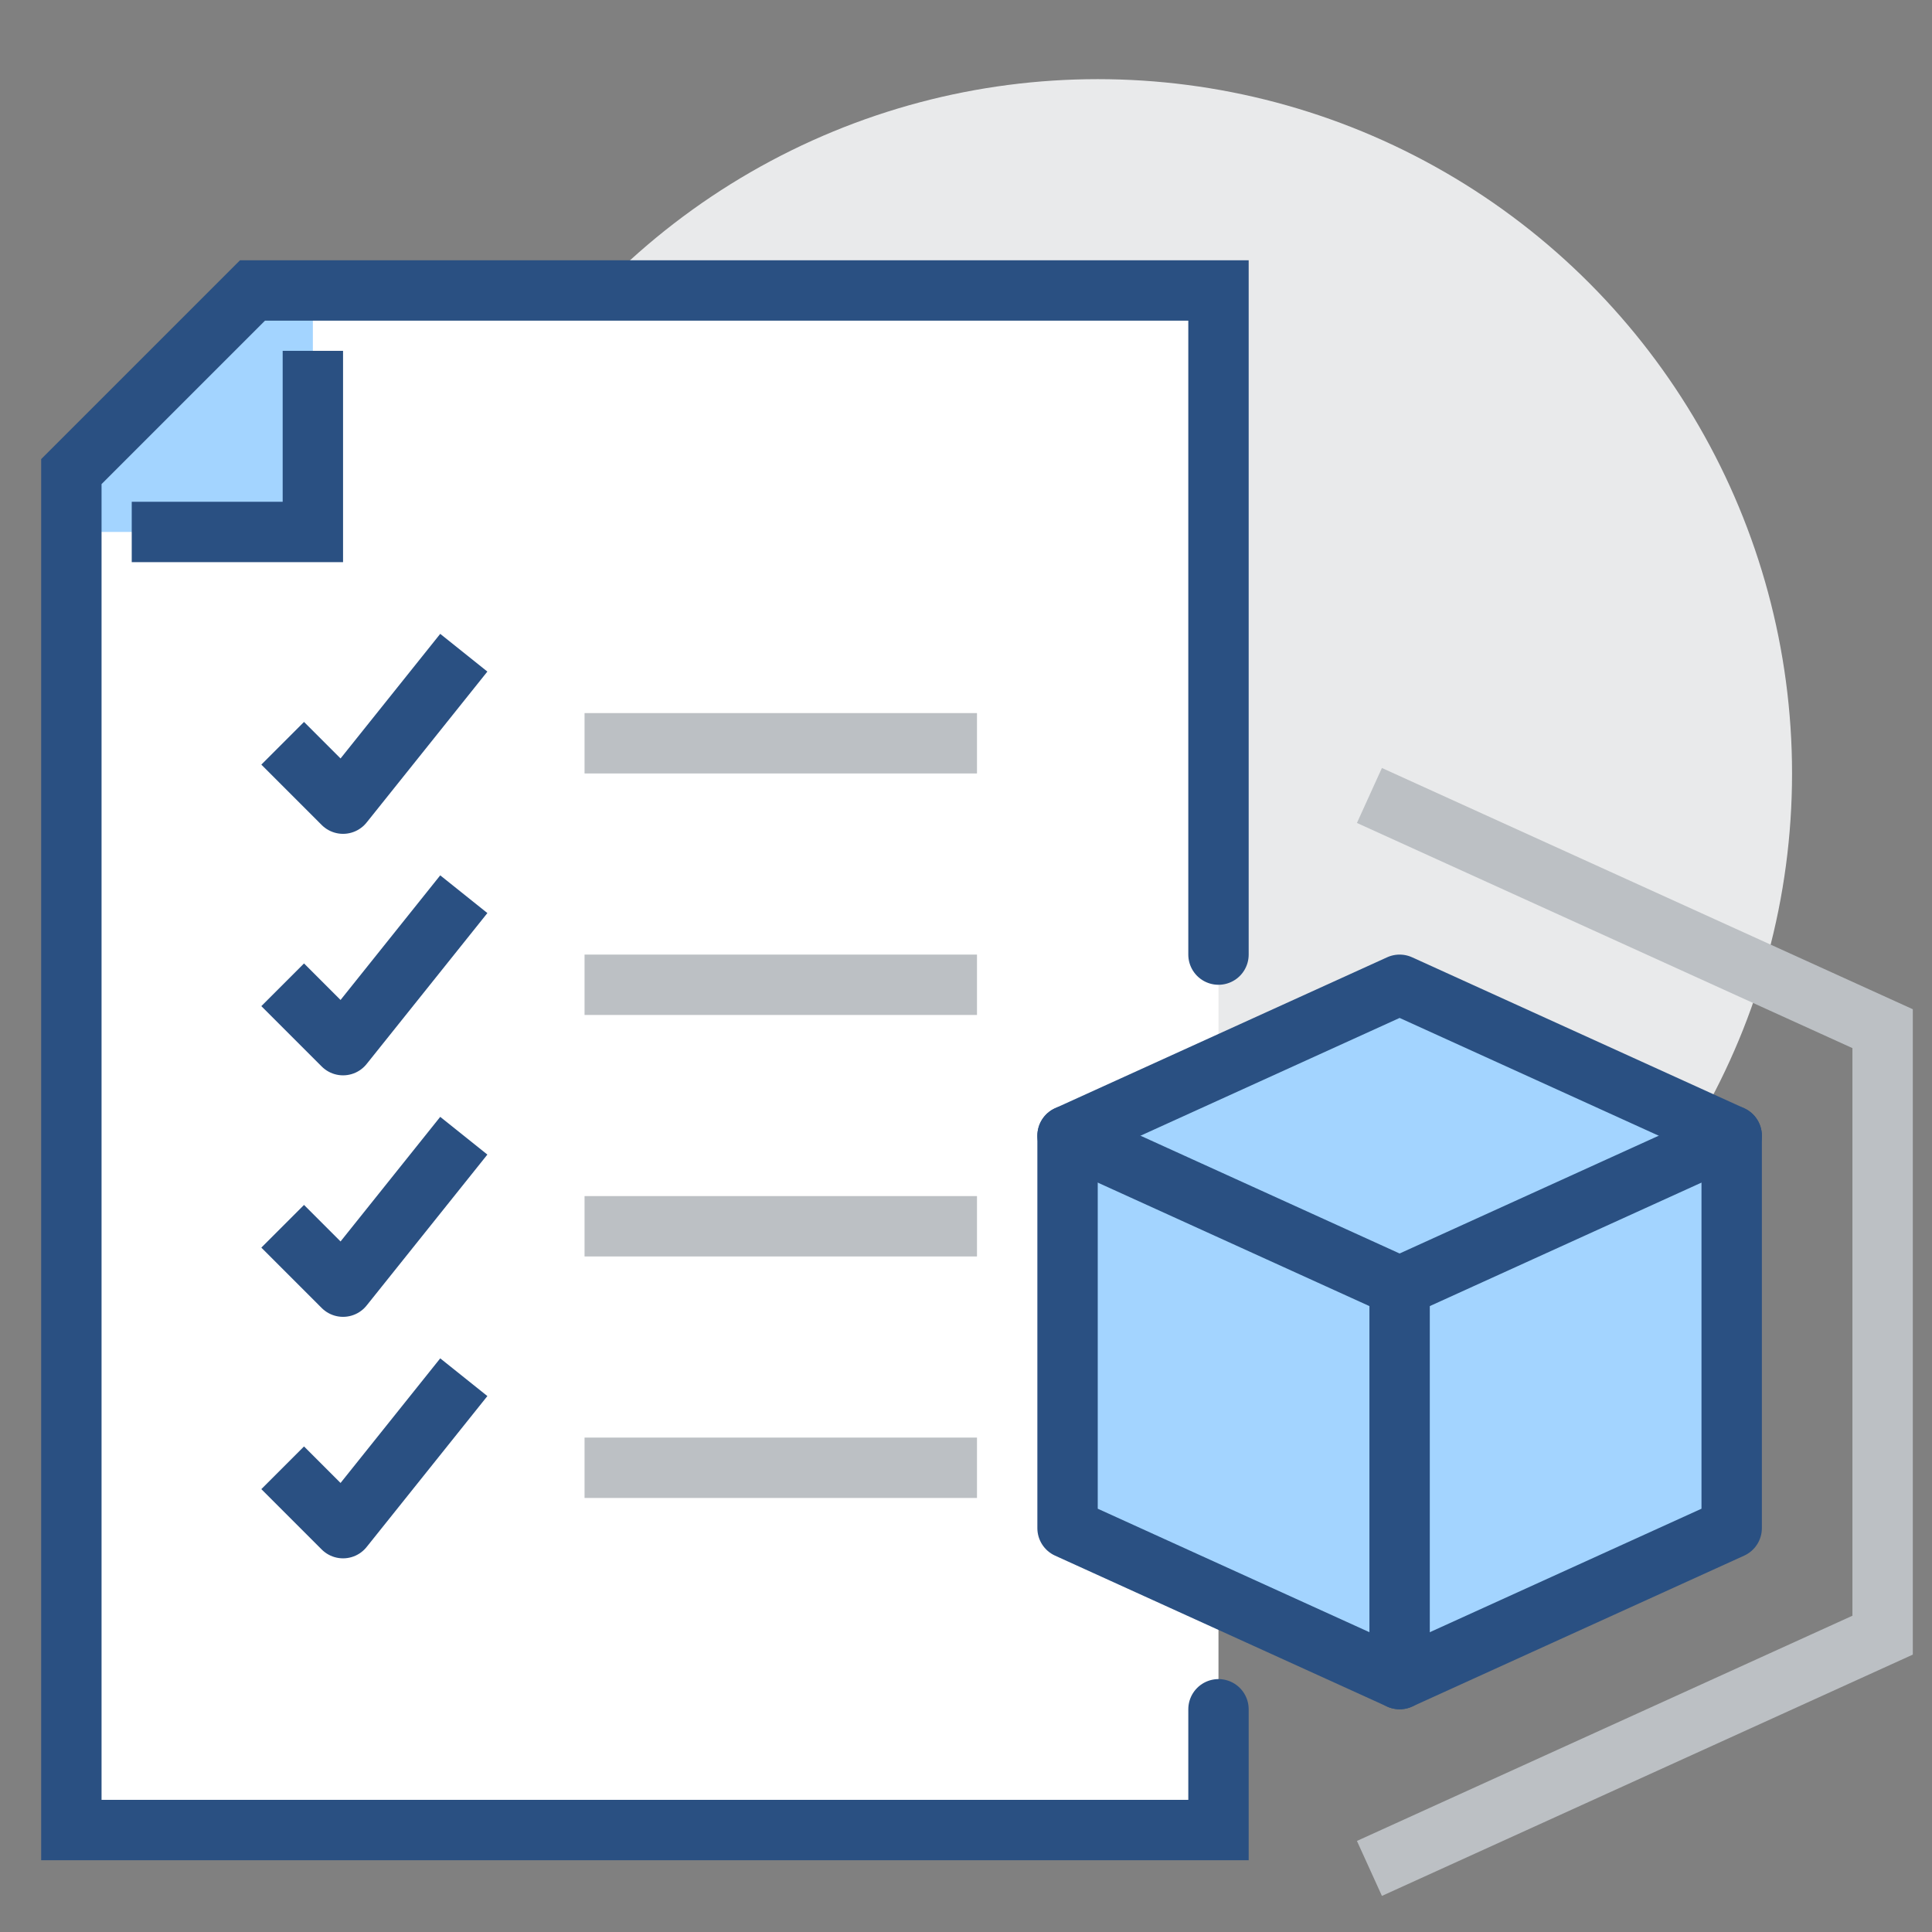 <svg xmlns="http://www.w3.org/2000/svg" xmlns:xlink="http://www.w3.org/1999/xlink" width="64" height="64" viewBox="0 0 64 64">
  <rect x="0" y="0" width="64" height="64" fill="#808080" stroke="none"/>
  <defs>
    <clipPath id="clip-Funktionen_buchhaltung_lagerhaltung">
      <rect width="64" height="64"/>
    </clipPath>
  </defs>
  <g id="Funktionen_buchhaltung_lagerhaltung" clip-path="url(#clip-Funktionen_buchhaltung_lagerhaltung)">
    <g id="Gruppe_1724" data-name="Gruppe 1724" transform="translate(-68.636 -303.378)">
      <circle id="Ellipse_730" data-name="Ellipse 730" cx="23" cy="23" r="23" transform="translate(82 306)" fill="#e9eaeb"/>
      <path id="Pfad_9946" data-name="Pfad 9946" d="M77,313l-6,6v45h38V313Z" fill="#fff"/>
      <path id="Pfad_9947" data-name="Pfad 9947" d="M79,321H71v-2l6-6h2Z" fill="#a3d4ff"/>
      <path id="Pfad_9948" data-name="Pfad 9948" d="M109,335V313H77l-6,6v45h38v-4" fill="none" stroke="#2a5082" stroke-linecap="round" stroke-miterlimit="10" stroke-width="2"/>
      <path id="Pfad_9949" data-name="Pfad 9949" d="M73,321h6v-6" fill="none" stroke="#2a5082" stroke-miterlimit="10" stroke-width="2"/>
      <g id="Gruppe_1723" data-name="Gruppe 1723">
        <path id="Pfad_9950" data-name="Pfad 9950" d="M115,336l-11,5v13l11,5,11-5V341Z" fill="#a3d4ff" stroke="#2a5082" stroke-linecap="round" stroke-linejoin="round" stroke-width="2"/>
        <path id="Pfad_9951" data-name="Pfad 9951" d="M104,341l11,5,11-5" fill="none" stroke="#2a5082" stroke-linecap="round" stroke-linejoin="round" stroke-width="2"/>
        <line id="Linie_3806" data-name="Linie 3806" y2="13" transform="translate(115 346)" fill="none" stroke="#2a5082" stroke-linecap="round" stroke-linejoin="round" stroke-width="2"/>
      </g>
      <path id="Pfad_9952" data-name="Pfad 9952" d="M114,365.272l17-7.727V337.454l-17-7.725" fill="none" stroke="#bcc0c4" stroke-miterlimit="10" stroke-width="2"/>
      <path id="Pfad_9953" data-name="Pfad 9953" d="M78,328l2,2,4-5" fill="none" stroke="#2a5082" stroke-linejoin="round" stroke-width="2"/>
      <path id="Pfad_9954" data-name="Pfad 9954" d="M78,336l2,2,4-5" fill="none" stroke="#2a5082" stroke-linejoin="round" stroke-width="2"/>
      <path id="Pfad_9955" data-name="Pfad 9955" d="M78,344l2,2,4-5" fill="none" stroke="#2a5082" stroke-linejoin="round" stroke-width="2"/>
      <path id="Pfad_9956" data-name="Pfad 9956" d="M78,352l2,2,4-5" fill="none" stroke="#2a5082" stroke-linejoin="round" stroke-width="2"/>
      <line id="Linie_3807" data-name="Linie 3807" x2="13" transform="translate(88 328)" fill="none" stroke="#bcc0c4" stroke-miterlimit="10" stroke-width="2"/>
      <line id="Linie_3808" data-name="Linie 3808" x2="13" transform="translate(88 336)" fill="none" stroke="#bcc0c4" stroke-miterlimit="10" stroke-width="2"/>
      <line id="Linie_3809" data-name="Linie 3809" x2="13" transform="translate(88 344)" fill="none" stroke="#bcc0c4" stroke-miterlimit="10" stroke-width="2"/>
      <line id="Linie_3810" data-name="Linie 3810" x2="13" transform="translate(88 352)" fill="none" stroke="#bcc0c4" stroke-miterlimit="10" stroke-width="2"/>
    </g>
  </g>
</svg>
